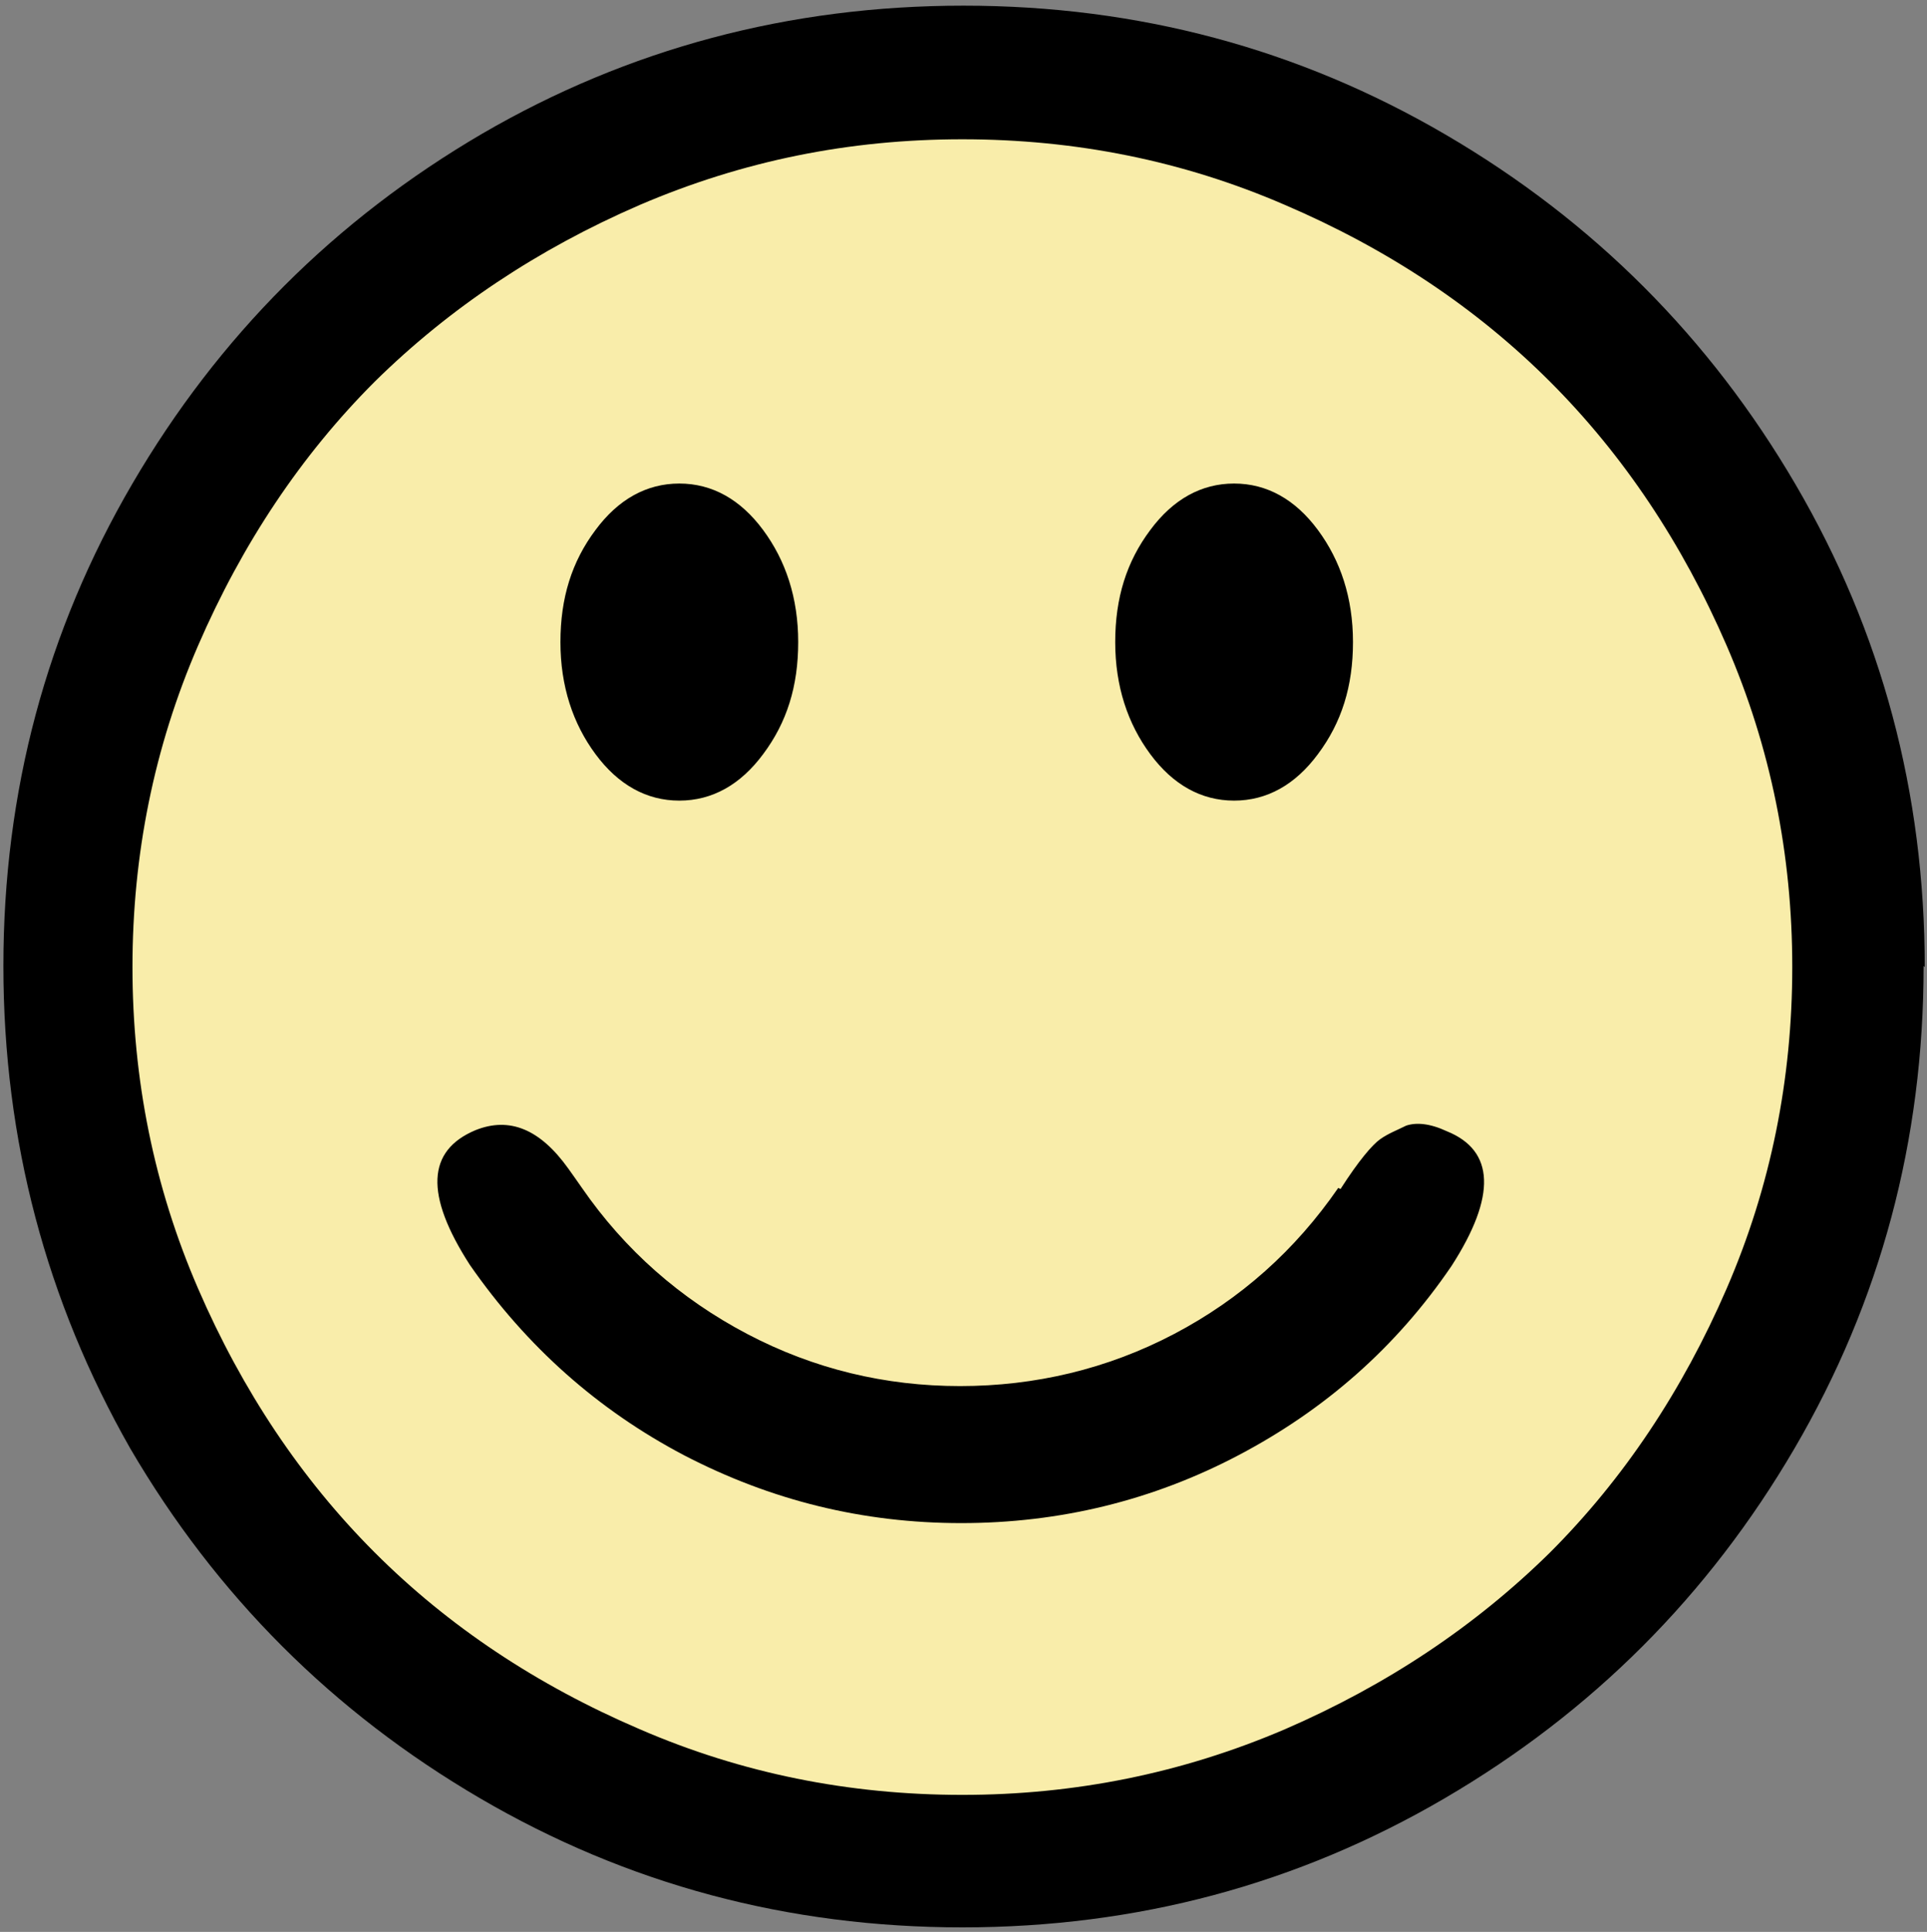 <?xml version="1.0" encoding="UTF-8"?> <svg xmlns="http://www.w3.org/2000/svg" id="Layer_1" version="1.1" viewBox="0 0 170.2 170.6"><rect x="0" y="0" width="170.2" height="170.6" fill="#808080" stroke="none"/><defs><style> .st0 { fill: #f9edaa; } </style></defs><circle class="st0" cx="85.1" cy="84.1" r="78.1"></circle><path d="M169.9,85.3c0,15.4-3.8,29.6-11.4,42.6-7.6,13-17.9,23.3-30.9,30.9-13,7.6-27.2,11.4-42.6,11.4s-29.6-3.8-42.6-11.4c-13-7.6-23.3-17.9-30.9-30.9C4.1,114.9.3,100.7.3,85.3s3.8-29.6,11.4-42.6c7.6-13,17.9-23.3,30.9-30.9C55.5,4.3,69.7.5,85.1.5s29.6,3.8,42.6,11.4,23.3,17.9,30.9,30.9c7.6,13,11.4,27.2,11.4,42.6h0ZM85,158.5c9.9,0,19.4-1.9,28.5-5.8,9-3.9,16.8-9.1,23.4-15.6,6.5-6.5,11.7-14.3,15.6-23.3,3.9-9,5.8-18.5,5.8-28.4s-1.9-19.4-5.8-28.4c-3.9-9-9.1-16.8-15.6-23.3-6.5-6.5-14.3-11.7-23.4-15.6-9-3.9-18.5-5.8-28.5-5.8s-19.4,1.9-28.5,5.8c-9,3.9-16.8,9.1-23.4,15.6-6.5,6.5-11.7,14.3-15.6,23.3-3.9,9-5.8,18.5-5.8,28.4s1.9,19.4,5.8,28.4c3.9,9,9.1,16.8,15.6,23.3,6.5,6.5,14.3,11.7,23.4,15.6,9,3.9,18.5,5.8,28.5,5.8h0ZM109,42.7c2.9,0,5.4,1.4,7.4,4.1,2,2.7,3.1,6,3.1,9.9s-1,7.1-3.1,9.9c-2,2.7-4.5,4.1-7.4,4.1s-5.4-1.4-7.4-4.1-3.1-6-3.1-9.9,1-7.1,3.1-9.9c2-2.7,4.5-4.1,7.4-4.1h0ZM60,42.7c2.9,0,5.4,1.4,7.4,4.1,2,2.7,3.1,6,3.1,9.9s-1,7.1-3.1,9.9c-2,2.7-4.5,4.1-7.4,4.1s-5.4-1.4-7.4-4.1c-2-2.7-3.1-6-3.1-9.9s1-7.1,3.1-9.9c2-2.7,4.5-4.1,7.4-4.1h0ZM118.4,105c1.6-2.5,2.8-3.9,3.5-4.4s1.5-.8,2.3-1.2c.9-.3,2.1-.2,3.6.5,4.2,1.7,4.4,5.7.4,11.9-4.9,7.2-11.2,12.7-18.8,16.7-7.6,4-15.8,6-24.5,6-8.7,0-16.8-2-24.5-6-7.6-4-13.9-9.6-18.9-16.8-4-6.2-3.8-10.1.5-11.9,3-1.2,5.7-.1,8.2,3.4.3.4.7,1,1.2,1.7,3.8,5.5,8.7,9.8,14.6,12.9s12.2,4.6,18.8,4.6,13-1.5,18.9-4.6c5.9-3.1,10.7-7.4,14.5-12.9h0Z"></path></svg> 